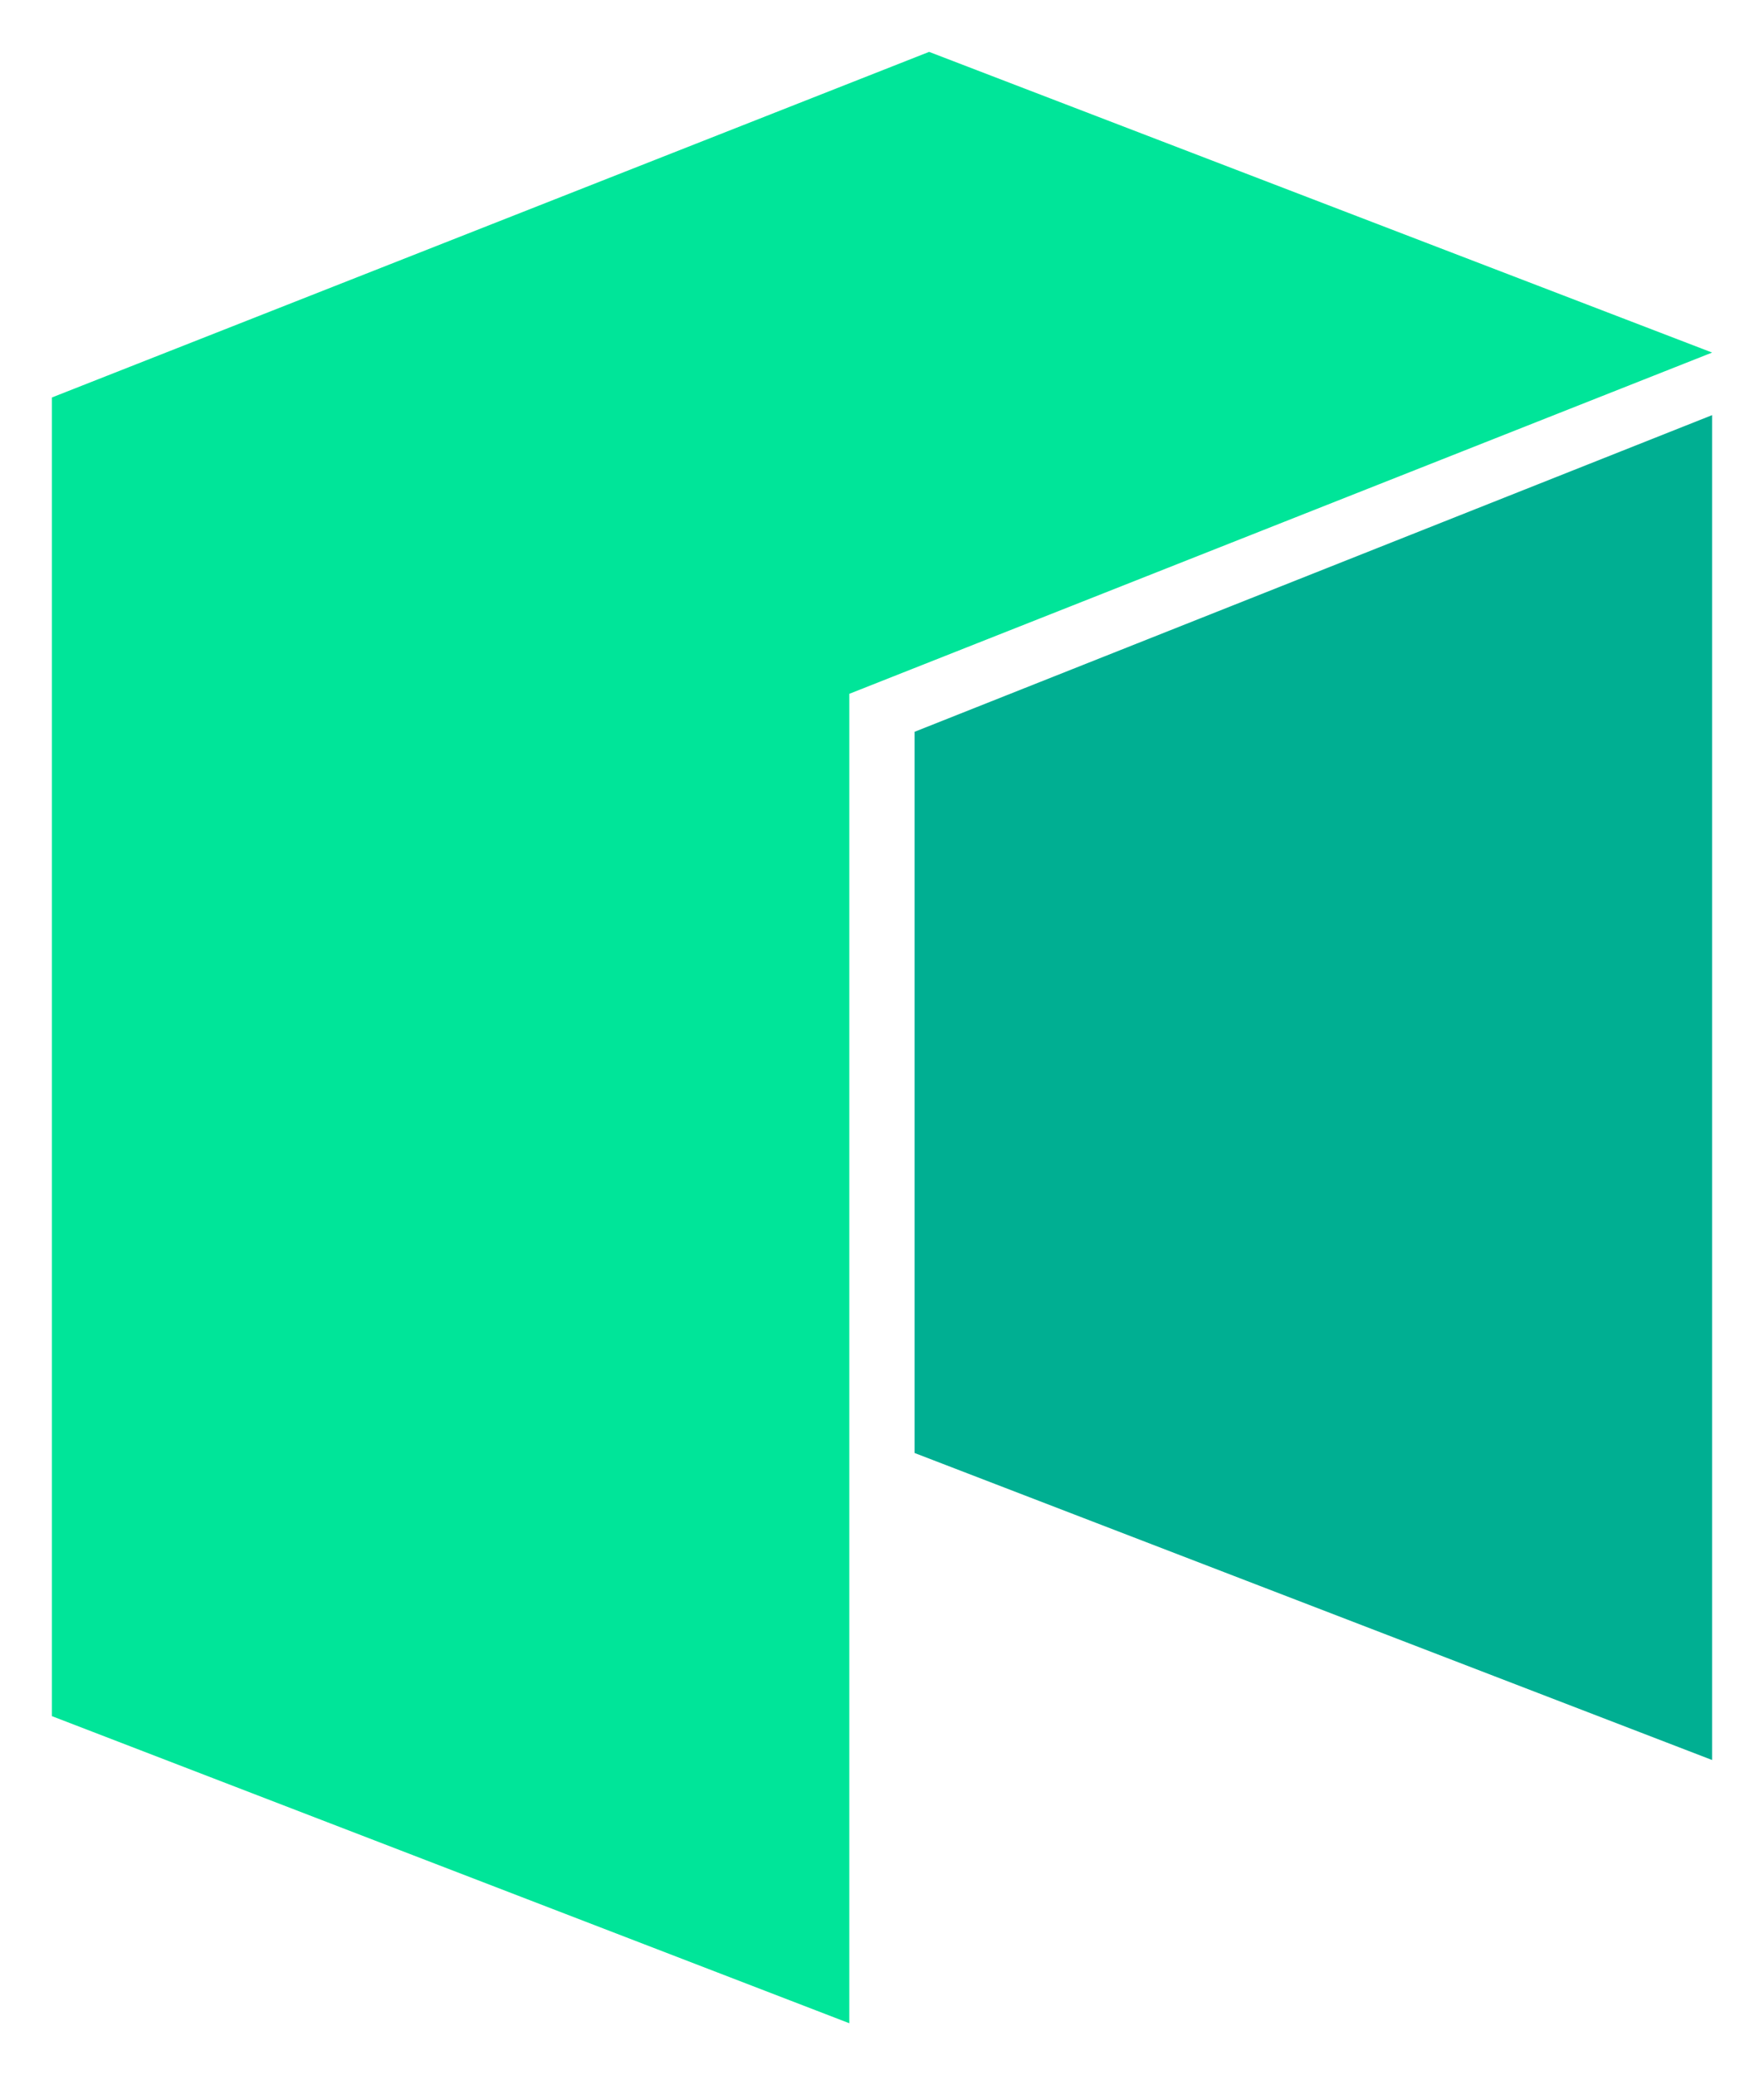 <svg width="17" height="20" viewBox="0 0 17 20" fill="none" xmlns="http://www.w3.org/2000/svg">
<g clip-path="url(#clip0_22_1070)">
<path d="M0.5 3.831V16.54L8.185 19.5V6.687L16.5 3.398L8.954 0.5L0.5 3.831Z" fill="#00E599"/>
<path d="M8.814 7.053V14.004L16.5 16.963V4.001L8.814 7.053Z" fill="#00AF92"/>
</g>
<defs>
<clipPath id="clip0_22_1070">
<rect width="16" height="19" fill="white" transform="translate(0.5 0.5)"/>
</clipPath>
</defs>
</svg>
